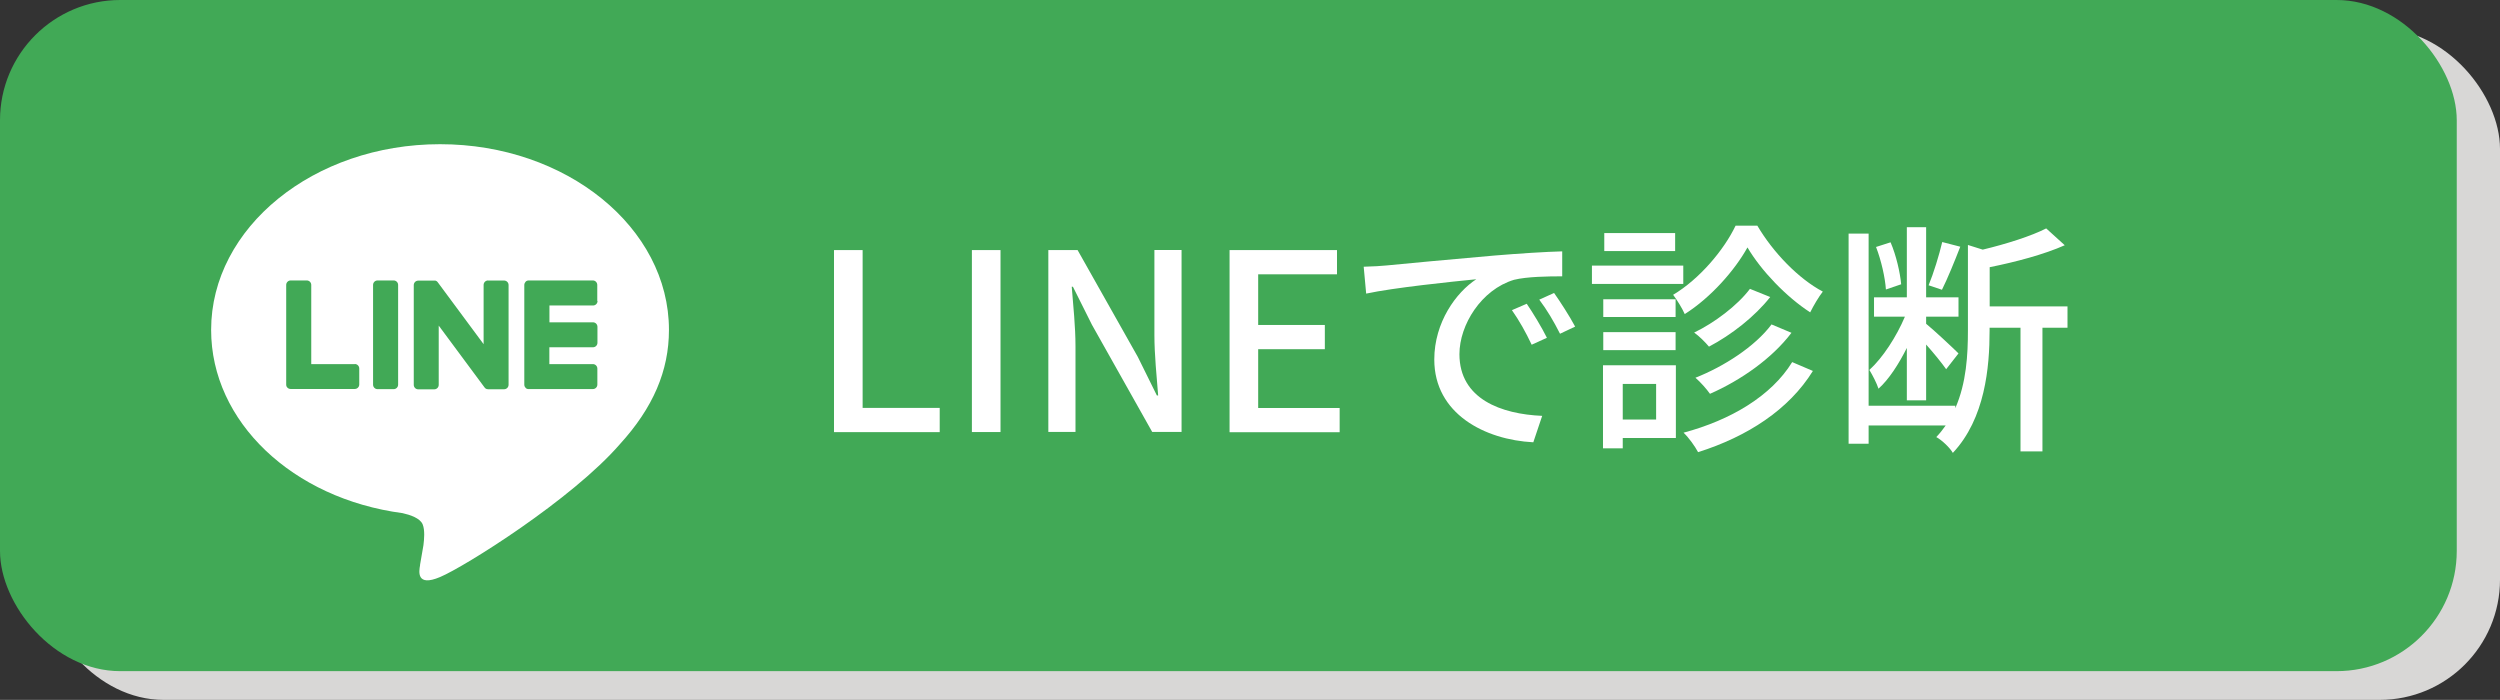 <?xml version="1.0" encoding="UTF-8"?>
<svg xmlns="http://www.w3.org/2000/svg" id="_レイヤー_2" data-name="レイヤー 2" viewBox="0 0 273.41 76.54">
  <rect x="0" y="0" width="273.41" height="76.54" fill="#333333" stroke="none"/>
  <defs>
    <style>
      .cls-1 {
        fill: #fff;
      }

      .cls-2 {
        fill: #41a956;
      }

      .cls-3 {
        fill: #d8d7d6;
      }
    </style>
  </defs>
  <g id="_レイヤー_3" data-name="レイヤー 3">
    <g>
      <rect class="cls-3" x="4.73" y="3.14" width="268.68" height="73.4" rx="13.15" ry="13.15"></rect>
      <rect class="cls-2" y="0" width="268.68" height="73.4" rx="13.15" ry="13.15"></rect>
      <g>
        <path class="cls-1" d="m91.21,27.35h3.13v17.26h8.43v2.65h-11.56v-19.9Z"></path>
        <path class="cls-1" d="m106.29,27.35h3.13v19.9h-3.13v-19.9Z"></path>
        <path class="cls-1" d="m114.64,27.35h3.21l6.59,11.69,2.08,4.21h.14c-.16-2.05-.41-4.46-.41-6.62v-9.29h2.97v19.9h-3.21l-6.59-11.72-2.08-4.16h-.13c.16,2.05.41,4.35.41,6.51v9.37h-2.97v-19.9Z"></path>
        <path class="cls-1" d="m134.47,27.35h11.75v2.65h-8.62v5.54h7.29v2.65h-7.29v6.43h8.91v2.65h-12.04v-19.9Z"></path>
        <path class="cls-1" d="m151.65,29.03c1.97-.19,6.78-.65,11.75-1.08,2.89-.24,5.59-.41,7.45-.46v2.73c-1.51,0-3.86.03-5.27.38-3.59,1.08-5.97,4.94-5.97,8.13,0,4.92,4.59,6.56,9.05,6.75l-.97,2.89c-5.29-.27-10.83-3.11-10.83-9.05,0-4.08,2.4-7.35,4.59-8.78-2.73.27-9.02.92-12.04,1.57l-.27-2.94c1.03-.03,1.97-.08,2.51-.14Zm17.53,7.91l-1.67.76c-.65-1.38-1.35-2.62-2.16-3.78l1.62-.7c.65.95,1.65,2.59,2.21,3.73Zm3.08-1.22l-1.65.78c-.7-1.38-1.4-2.57-2.27-3.73l1.62-.73c.65.92,1.7,2.54,2.3,3.67Z"></path>
        <path class="cls-1" d="m184.09,31.05h-9.99v-2h9.99v2Zm-.81,16.85h-5.81v1.13h-2.16v-9.08h7.97v7.94Zm-.03-13.23h-7.91v-1.94h7.91v1.94Zm-7.91,1.65h7.91v1.97h-7.91v-1.97Zm7.86-8.86h-7.75v-1.97h7.75v1.97Zm-5.73,14.53v3.89h3.65v-3.89h-3.65Zm14.72-17.31c1.73,2.94,4.51,5.81,7.16,7.21-.46.59-1,1.51-1.38,2.27-2.59-1.67-5.37-4.56-6.86-7.1-1.38,2.49-4,5.48-6.86,7.29-.27-.62-.84-1.54-1.27-2.11,2.86-1.7,5.56-4.89,6.83-7.56h2.38Zm6.08,15.88c-2.62,4.24-7.16,7.18-12.56,8.89-.35-.65-1-1.57-1.59-2.13,5.16-1.38,9.61-4.02,11.88-7.72l2.27.97Zm-4.67-8.08c-1.67,2.13-4.27,4.16-6.7,5.43-.41-.49-1.05-1.13-1.62-1.54,2.19-1.05,4.75-2.97,6.1-4.78l2.21.89Zm2.32,3.92c-2.13,2.81-5.54,5.19-8.91,6.67-.38-.54-1.03-1.27-1.59-1.76,3.11-1.22,6.54-3.43,8.32-5.83l2.19.92Z"></path>
        <path class="cls-1" d="m226.1,35.84h-2.73v13.53h-2.4v-13.53h-3.38v.32c0,4-.49,9.61-4.02,13.37-.3-.54-1.19-1.4-1.81-1.73.38-.4.73-.84,1.03-1.27h-8.43v2h-2.19v-22.98h2.19v18.82h9.48v.27c1.22-2.78,1.38-5.86,1.38-8.51v-9.34l1.62.51c2.59-.62,5.32-1.49,6.94-2.32l2.03,1.84c-2.24,1-5.4,1.84-8.21,2.4v4.29h8.51v2.32Zm-17.55,2.19c-.89,1.78-1.97,3.46-3.11,4.48-.19-.59-.65-1.49-1-2.05,1.46-1.32,2.97-3.65,3.89-5.83h-3.38v-2.11h3.59v-7.67h2.11v7.67h3.54v2.11h-3.54v.78c.81.65,3,2.7,3.54,3.24l-1.35,1.73c-.43-.62-1.35-1.76-2.19-2.7v6.1h-2.11v-5.75Zm-2.3-6.37c-.08-1.27-.51-3.19-1.08-4.65l1.59-.51c.62,1.43,1.05,3.35,1.16,4.59l-1.67.57Zm8.13-4.67c-.62,1.59-1.4,3.51-2,4.7l-1.46-.49c.54-1.3,1.16-3.32,1.49-4.73l1.97.51Z"></path>
      </g>
      <path class="cls-1" d="m48.13,15.77c13.8,0,25.03,9.11,25.03,20.31,0,4.48-1.74,8.52-5.37,12.5-5.25,6.05-16.99,13.41-19.67,14.53-2.6,1.1-2.3-.62-2.18-1.29v-.06s.37-2.14.37-2.14c.08-.64.17-1.63-.08-2.26-.28-.7-1.39-1.06-2.2-1.24-12.03-1.59-20.94-10-20.94-20.04,0-11.2,11.23-20.31,25.03-20.31Zm-9.32,24.05h-4.77v-8.66c0-.27-.22-.49-.49-.49h-1.76c-.27,0-.49.22-.49.49h0v10.91c0,.13.05.25.14.33h0s0,0,0,0h0c.09.09.21.14.34.14h7.02c.27,0,.49-.22.49-.49v-1.75c0-.27-.22-.49-.48-.49,0,0,0,0,0,0Zm2.48-9.15c-.27,0-.49.22-.49.49h0v10.91c0,.27.22.49.49.49h1.76c.27,0,.49-.22.49-.49v-10.91c0-.27-.22-.49-.49-.49h-1.76Zm12.09,0c-.27,0-.49.22-.49.49h0v6.48l-5-6.75s-.03-.03-.04-.05h0s-.02-.02-.03-.03h0s-.02-.03-.03-.04h-.02s0-.02,0-.02c0,0-.01,0-.02,0l-.03-.02h-.02s-.03-.02-.03-.02h-.01s-.02-.01-.03-.02h-.02s-.03,0-.03,0h-.03s-.01,0-.01,0h0s-1.8,0-1.8,0c-.27,0-.49.22-.49.49v10.91c0,.27.22.49.49.49h1.75c.27,0,.49-.22.49-.49v-6.48l5.01,6.76s.07.09.12.12h0s.03.02.03.02h.01s.02.02.03.02h.02s.02.02.02.02c.01,0,.02,0,.03,0h0s.08.02.13.02h1.75c.27,0,.49-.22.49-.49v-10.91c0-.27-.22-.49-.49-.49h-1.76Zm11.94,2.24v-1.75c0-.27-.22-.49-.48-.49h-7.02c-.13,0-.25.05-.34.14h0s0,.02,0,.02c-.09.09-.14.21-.14.33v10.91c0,.13.05.25.14.33h0s0,.02,0,.02c.09.09.21.14.34.13h7.02c.27,0,.49-.22.49-.49v-1.75c0-.27-.22-.49-.48-.49h-4.77v-1.84h4.77c.27,0,.49-.22.49-.49v-1.75c0-.27-.22-.49-.48-.49h-4.77v-1.84h4.77c.27,0,.49-.22.49-.49h0Z"></path>
    </g>
  </g>
</svg>
